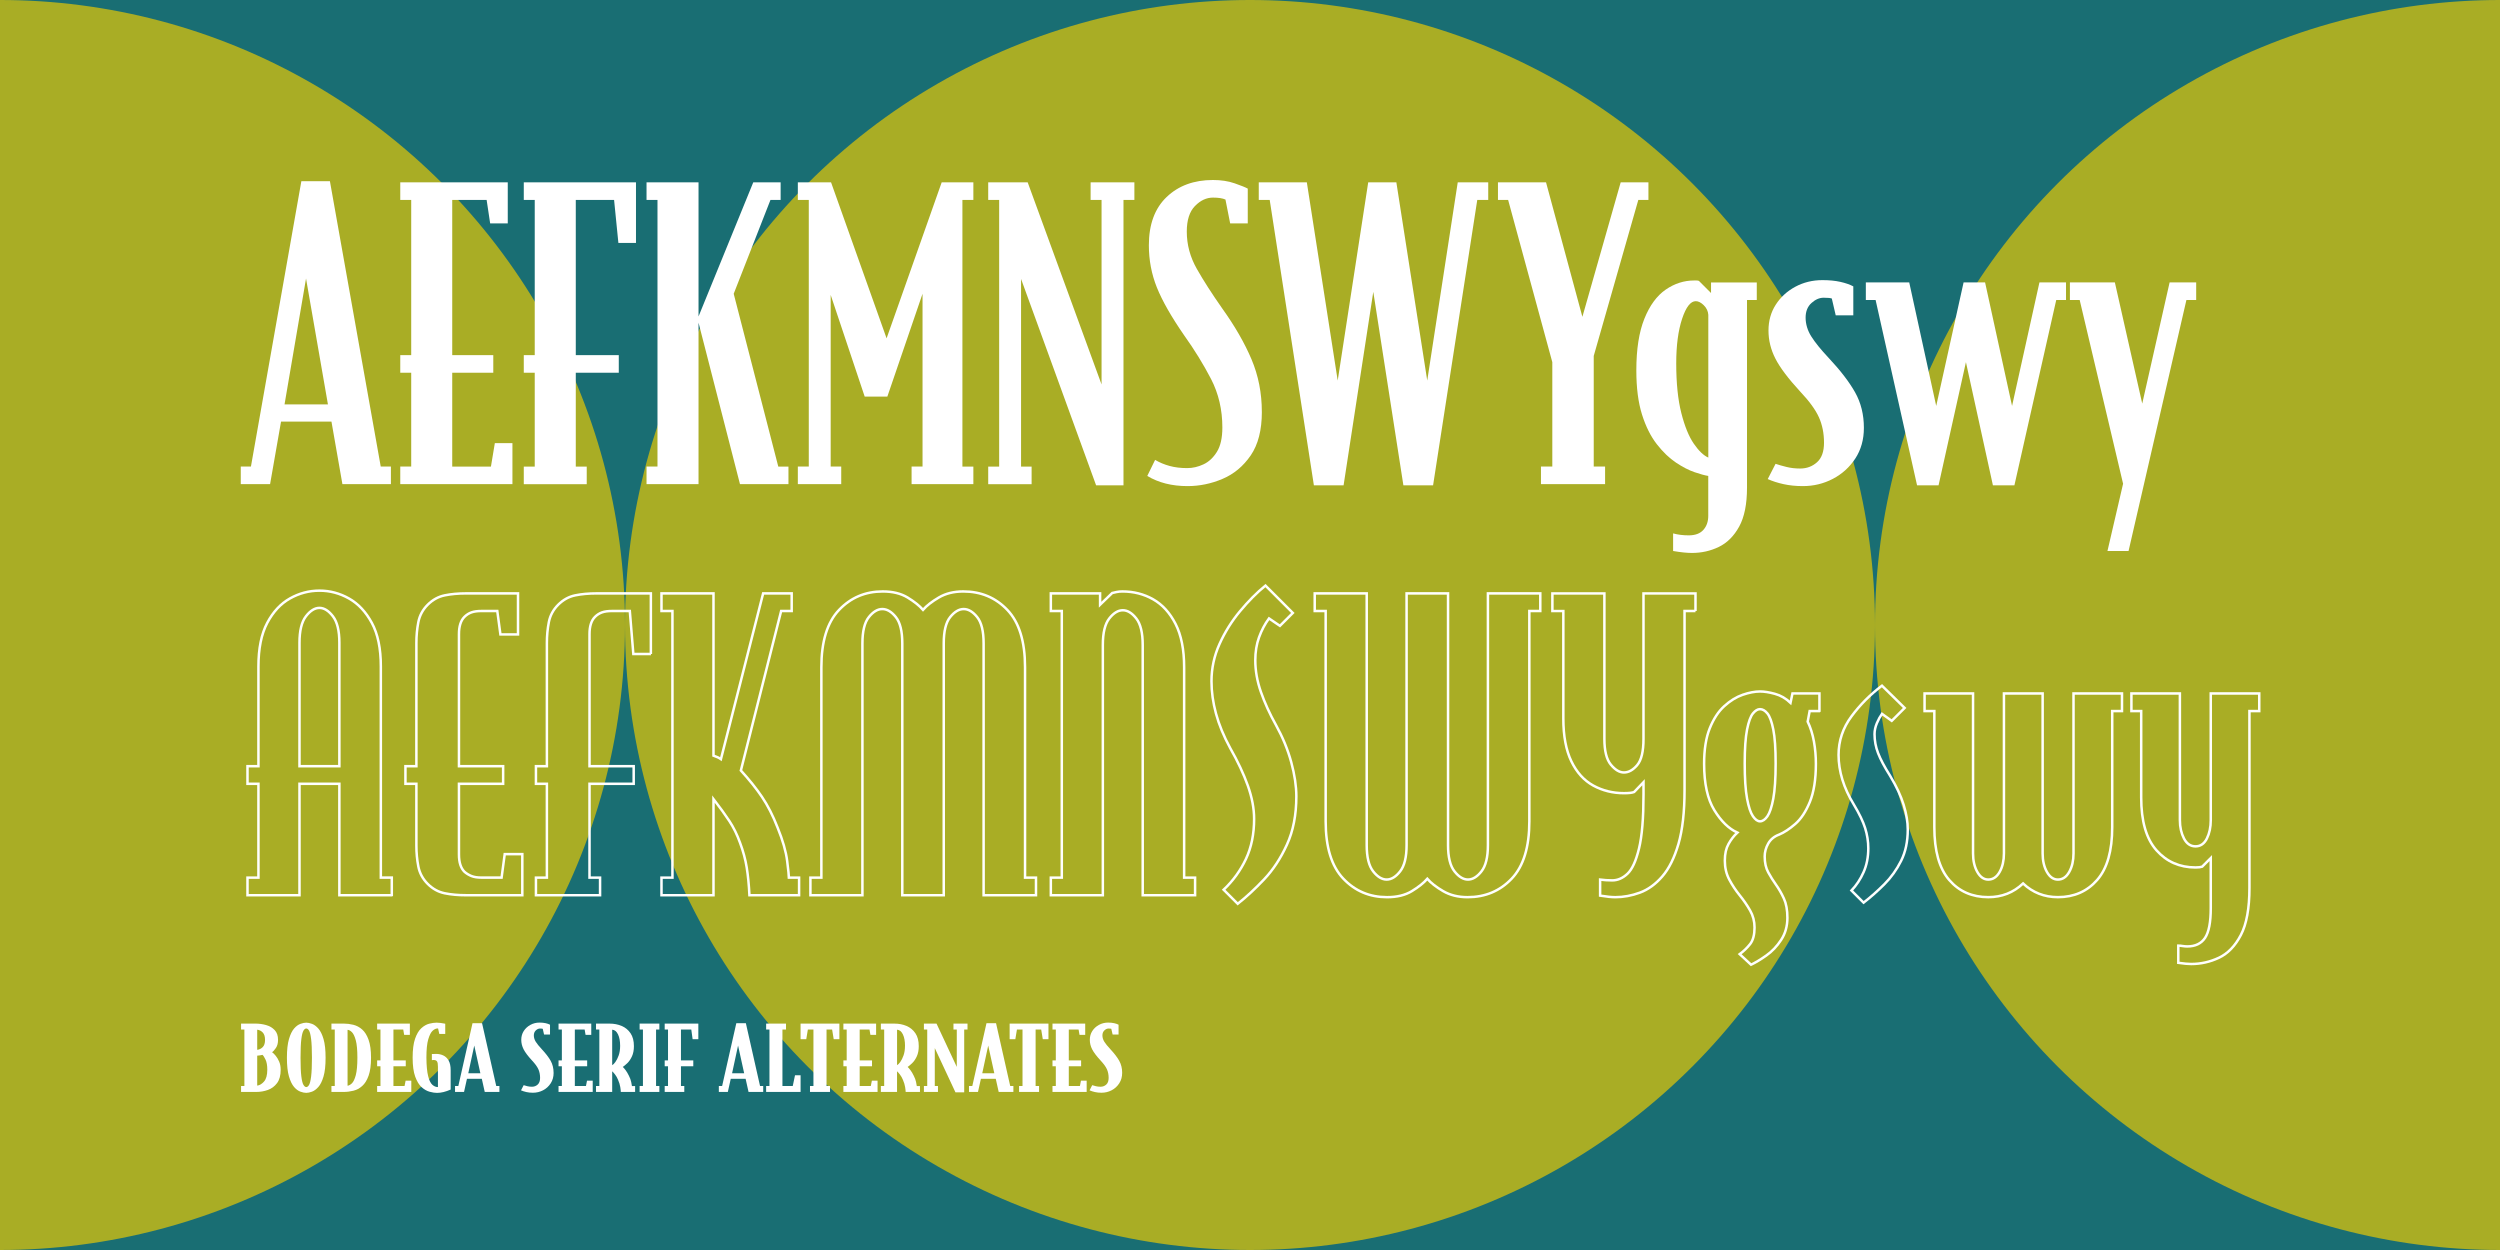 <svg width="1000" height="500" viewBox="0 0 1000 500" fill="none" xmlns="http://www.w3.org/2000/svg">
<g clip-path="url(#clip0_998_484)">
<rect width="1000" height="500" fill="#196E73"/>
<g filter="url(#filter0_f_998_484)">
<circle cx="500" cy="250" r="250" fill="#A9AD25"/>
</g>
<g filter="url(#filter1_f_998_484)">
<circle cx="1000" cy="250" r="250" fill="#A9AD25"/>
</g>
<g filter="url(#filter2_f_998_484)">
<circle cy="250" r="250" fill="#A9AD25"/>
</g>
<path d="M156.354 193.66H136.964L132.584 168.64H112.414L108.034 193.66H96.304V186.62H100.374L120.544 72.47H131.964L152.294 186.62H156.364V193.66H156.354ZM131.174 161.76L122.414 111.41L113.814 161.76H131.174Z" fill="white"/>
<path d="M204.984 193.66H160.104V186.62H164.484V149.09H160.104V142.05H164.484V79.98H160.104V72.94H203.104V89.36H196.064L194.654 79.98H180.894V142.06H197.314V149.1H180.894V186.63H196.374L197.934 177.25H204.974V193.67L204.984 193.66Z" fill="white"/>
<path d="M254.394 97.18H247.354L245.634 79.98H230.314V142.06H247.514V149.1H230.314V186.63H234.694V193.67H209.514V186.63H213.894V149.1H209.514V142.06H213.894V79.98H209.514V72.94H254.394V97.18Z" fill="white"/>
<path d="M315.383 193.66H295.993L279.413 129.08V193.66H258.613V186.62H262.993V79.98H258.613V72.94H279.413V126.58L301.303 72.94H312.253V79.98H308.183L293.483 117.51L311.313 186.63H315.383V193.67V193.66Z" fill="white"/>
<path d="M389.344 193.66H364.634V186.62H369.014V117.5L354.944 158.63H345.874L332.274 117.97V186.62H336.494V193.66H319.134V186.62H323.514V79.98H319.134V72.94H332.424L354.634 135.33L376.674 72.94H389.344V79.98H384.964V186.63H389.344V193.67V193.66Z" fill="white"/>
<path d="M453.774 79.98H449.394V194.13H438.444L408.424 111.57V186.63H412.644V193.67H395.284V186.63H399.664V79.98H395.284V72.94H411.074L440.624 153.78V79.98H436.244V72.94H453.754V79.98H453.774Z" fill="white"/>
<path d="M504.744 164.73C504.744 172.03 503.254 177.84 500.284 182.17C497.314 186.5 493.564 189.62 489.024 191.55C484.494 193.48 479.824 194.44 475.024 194.44C468.774 194.44 463.404 193.09 458.914 190.37L462.044 183.96C463.814 185 465.744 185.81 467.834 186.38C469.914 186.95 472.264 187.24 474.874 187.24C477.064 187.24 479.224 186.75 481.364 185.75C483.504 184.76 485.294 183.09 486.754 180.75C488.214 178.4 488.944 175.15 488.944 170.98C488.944 163.89 487.434 157.43 484.414 151.59C481.384 145.75 477.794 139.92 473.624 134.08C468.514 126.68 464.894 120.32 462.754 115C460.614 109.68 459.544 104.05 459.544 98.11C459.544 89.77 461.914 83.33 466.654 78.8C471.394 74.27 477.574 72 485.184 72C488.414 72 491.304 72.44 493.864 73.33C496.414 74.22 498.164 74.92 499.104 75.44V89.36H492.064L490.184 79.82C489.034 79.3 487.374 79.04 485.184 79.04C482.574 79.04 480.184 80.16 477.994 82.4C475.804 84.64 474.714 88.06 474.714 92.64C474.714 97.85 476.044 102.8 478.704 107.5C481.364 112.19 484.774 117.51 488.944 123.45C493.944 130.44 497.834 137.19 500.594 143.7C503.354 150.22 504.734 157.23 504.734 164.73H504.744Z" fill="white"/>
<path d="M595.284 79.98H590.904L573.234 194.13H561.354L549.314 116.73L537.434 194.13H525.554L507.884 79.98H503.504V72.94H522.734L535.084 152.22L547.284 72.94H558.544L570.894 152.22L583.094 72.94H595.294V79.98H595.284Z" fill="white"/>
<path d="M659.394 79.98H655.324L637.494 142.37V186.62H642.034V193.66H616.384V186.62H620.924V144.87L603.254 79.98H599.184V72.94H618.414L632.954 126.73L648.274 72.94H659.374V79.98H659.394Z" fill="white"/>
<path d="M702.713 120.01H698.803V195.07C698.803 201.64 697.763 206.82 695.673 210.63C693.583 214.43 690.873 217.14 687.543 218.76C684.203 220.38 680.613 221.18 676.753 221.18C674.773 221.18 672.273 220.92 669.243 220.4V213.36C671.123 213.88 673.203 214.14 675.493 214.14C678.093 214.14 680.053 213.41 681.353 211.95C682.653 210.49 683.303 208.61 683.303 206.32V190.37C681.943 190.16 680.123 189.67 677.833 188.88C675.543 188.1 673.063 186.82 670.403 185.05C667.743 183.28 665.193 180.83 662.743 177.7C660.293 174.57 658.313 170.61 656.803 165.82C655.293 161.03 654.533 155.14 654.533 148.15C654.533 139.71 655.603 132.83 657.743 127.51C659.873 122.19 662.723 118.31 666.263 115.86C669.803 113.41 673.613 112.19 677.683 112.19H678.543C678.903 112.19 679.243 112.24 679.563 112.35L684.413 117.2V112.98H702.713V120.02V120.01ZM683.323 183.02V125.94C683.223 124.48 682.623 123.2 681.523 122.11C680.423 121.02 679.353 120.47 678.313 120.47C676.223 120.47 674.403 122.82 672.843 127.51C671.283 132.2 670.493 138.14 670.493 145.34C670.493 153.26 671.173 159.88 672.523 165.2C673.873 170.52 675.543 174.61 677.523 177.48C679.503 180.35 681.433 182.2 683.313 183.03L683.323 183.02Z" fill="white"/>
<path d="M745.554 171.14C745.554 175.83 744.404 179.92 742.114 183.42C739.824 186.91 736.824 189.62 733.124 191.55C729.424 193.48 725.434 194.44 721.164 194.44C718.354 194.44 715.774 194.18 713.424 193.66C711.074 193.14 708.964 192.46 707.094 191.63L710.224 185.53C711.474 185.95 712.934 186.37 714.604 186.78C716.274 187.2 718.094 187.41 720.074 187.41C722.674 187.41 724.924 186.58 726.794 184.91C728.674 183.24 729.604 180.64 729.604 177.09C729.604 173.34 728.924 169.95 727.574 166.93C726.214 163.91 723.714 160.47 720.064 156.61C715.264 151.4 711.954 146.99 710.134 143.4C708.304 139.8 707.394 136.08 707.394 132.22C707.394 128.36 708.354 124.92 710.284 121.9C712.214 118.88 714.824 116.48 718.104 114.71C721.384 112.94 725.004 112.05 728.974 112.05C731.684 112.05 734.084 112.28 736.164 112.75C738.244 113.22 739.964 113.82 741.324 114.55V126.12H734.284L732.724 119.4C732.414 119.3 732.024 119.22 731.554 119.17C731.084 119.12 730.384 119.09 729.444 119.09C727.774 119.09 726.164 119.79 724.594 121.2C723.034 122.61 722.244 124.56 722.244 127.06C722.244 129.56 722.994 132.17 724.514 134.57C726.024 136.97 728.344 139.84 731.474 143.17C736.164 148.17 739.684 152.76 742.034 156.93C744.384 161.1 745.554 165.84 745.554 171.16V171.14Z" fill="white"/>
<path d="M826.404 120.01H822.494L805.764 194.13H797.164L786.374 144.87L775.424 194.13H766.824L750.244 120.01H746.334V112.97H763.694L774.484 162.38L785.434 112.97H794.034L804.824 162.38L815.774 112.97H826.404V120.01Z" fill="white"/>
<path d="M878.474 120.01H874.564L851.424 220.4H842.984L849.234 193.5L831.874 120H827.964V112.96H845.944L856.894 161.44L867.844 112.96H878.474V120V120.01Z" fill="white"/>
<path d="M156.695 358.09H135.745V313.52H119.795V358.09H98.995V351.05H103.375V313.52H98.995V306.48H103.375V266.6C103.375 259.41 104.545 253.6 106.895 249.16C109.245 244.73 112.265 241.47 115.965 239.39C119.665 237.31 123.605 236.26 127.775 236.26C131.945 236.26 135.875 237.3 139.585 239.39C143.285 241.48 146.335 244.73 148.735 249.16C151.135 253.59 152.335 259.4 152.335 266.6V351.04H156.715V358.08L156.695 358.09ZM135.745 306.48V257.07C135.745 252.28 134.885 248.76 133.165 246.52C131.445 244.28 129.645 243.16 127.775 243.16C125.905 243.16 124.105 244.28 122.375 246.52C120.655 248.76 119.795 252.28 119.795 257.07V306.48H135.745Z" stroke="white"/>
<path d="M208.925 358.09H186.405C183.275 358.09 180.435 357.83 177.885 357.31C175.325 356.79 173.065 355.54 171.085 353.56C169.105 351.58 167.855 349.26 167.335 346.6C166.815 343.94 166.555 341.15 166.555 338.23V313.52H162.175V306.48H166.555V257.22C166.555 254.3 166.815 251.51 167.335 248.85C167.855 246.19 169.105 243.87 171.085 241.89C173.065 239.91 175.335 238.66 177.885 238.14C180.435 237.62 183.275 237.36 186.405 237.36H207.205V253.78H200.165L198.915 244.4H192.665C190.995 244.4 189.635 244.58 188.595 244.95C187.555 245.32 186.615 245.91 185.775 246.75C184.315 248.21 183.585 250.5 183.585 253.63V306.48H201.255V313.52H183.585V341.82C183.585 344.95 184.315 347.24 185.775 348.7C186.605 349.43 187.545 350 188.595 350.42C189.635 350.84 190.995 351.04 192.665 351.04H200.635L201.885 341.66H208.925V358.08V358.09Z" stroke="white"/>
<path d="M260.375 261.6H253.335L251.925 244.4H244.885C243.215 244.4 241.855 244.58 240.815 244.95C239.775 245.32 238.835 245.91 237.995 246.75C236.535 248.21 235.805 250.5 235.805 253.63V306.48H253.475V313.52H235.805V351.05H240.025V358.09H214.375V351.05H218.755V313.52H214.375V306.48H218.755V257.22C218.755 254.3 219.015 251.51 219.535 248.85C220.055 246.19 221.305 243.87 223.285 241.89C225.265 239.91 227.535 238.66 230.085 238.14C232.635 237.62 235.475 237.36 238.605 237.36H260.345V261.6H260.375Z" stroke="white"/>
<path d="M319.635 358.09H299.775C299.565 353.92 299.205 350.22 298.685 346.99C298.165 343.76 297.275 340.48 296.025 337.14C294.875 333.91 293.445 330.99 291.725 328.38C290.005 325.78 287.895 322.86 285.395 319.62V358.09H264.595V351.05H268.975V244.4H264.595V237.36H285.395V302.25C286.645 302.67 287.635 303.14 288.365 303.66L305.255 237.36H316.675V244.4H312.455L296.345 308.2C299.675 311.85 302.495 315.37 304.785 318.75C307.075 322.14 309.165 326.23 311.035 331.03C313.115 336.14 314.395 340.6 314.865 344.4C315.335 348.21 315.565 350.42 315.565 351.05H319.635V358.09Z" stroke="white"/>
<path d="M414.395 358.09H393.445V257.39C393.445 252.49 392.585 248.97 390.865 246.83C389.145 244.69 387.345 243.62 385.475 243.62C383.605 243.62 381.805 244.69 380.075 246.83C378.355 248.97 377.495 252.49 377.495 257.39V358.09H360.915V257.39C360.915 252.49 360.055 248.97 358.335 246.83C356.615 244.69 354.815 243.62 352.935 243.62C351.055 243.62 349.265 244.69 347.545 246.83C345.825 248.97 344.965 252.49 344.965 257.39V358.09H324.165V351.05H328.545V266.92C328.545 256.6 330.895 248.96 335.585 244.01C340.275 239.06 346.115 236.58 353.095 236.58C357.055 236.58 360.365 237.39 363.025 239C365.685 240.62 367.745 242.26 369.205 243.93C370.665 242.26 372.775 240.62 375.535 239C378.295 237.38 381.555 236.58 385.305 236.58C392.395 236.58 398.285 239.06 402.975 244.01C407.665 248.96 410.015 256.6 410.015 266.92V351.05H414.395V358.09Z" stroke="white"/>
<path d="M478.035 358.09H457.085V258.01C457.085 253.11 456.225 249.57 454.505 247.38C452.785 245.19 450.985 244.1 449.115 244.1C447.245 244.1 445.445 245.19 443.715 247.38C441.995 249.57 441.135 253.11 441.135 258.01V358.09H420.335V351.05H424.715V244.4H420.335V237.36H440.035V241.89L444.885 237.2C445.305 237.1 445.875 236.97 446.605 236.81C447.335 236.65 448.115 236.58 448.945 236.58C453.425 236.58 457.515 237.62 461.225 239.71C464.925 241.8 467.925 245.08 470.215 249.56C472.505 254.04 473.655 259.83 473.655 266.92V351.05H478.035V358.09Z" stroke="white"/>
<path d="M518.535 318.52C518.535 325.92 517.285 332.36 514.785 337.83C512.285 343.3 509.235 347.94 505.635 351.75C502.035 355.56 498.515 358.81 495.085 361.52L489.455 355.89C493.205 352.35 496.175 348.25 498.365 343.61C500.555 338.97 501.645 333.63 501.645 327.58C501.645 323.41 500.805 318.98 499.145 314.29C497.475 309.6 495.135 304.6 492.105 299.28C489.495 294.49 487.595 289.87 486.395 285.44C485.195 281.01 484.595 276.71 484.595 272.54C484.595 267.33 485.665 262.35 487.805 257.61C489.935 252.87 492.675 248.49 496.015 244.47C499.355 240.46 502.735 237.04 506.185 234.23L517.135 245.18L511.975 250.34L507.595 247.37C505.925 249.66 504.595 252.19 503.605 254.95C502.615 257.71 502.115 260.76 502.115 264.1C502.115 268.27 502.865 272.52 504.385 276.84C505.895 281.17 507.905 285.57 510.405 290.05C513.115 294.95 515.145 299.9 516.505 304.91C517.855 309.91 518.535 314.45 518.535 318.51V318.52Z" stroke="white"/>
<path d="M616.115 244.4H611.735V328.53C611.735 338.85 609.385 346.49 604.695 351.44C600.005 356.39 594.115 358.87 587.025 358.87C583.275 358.87 580.015 358.06 577.255 356.45C574.495 354.84 572.375 353.19 570.925 351.52C569.465 353.19 567.405 354.83 564.745 356.45C562.085 358.07 558.775 358.87 554.815 358.87C547.825 358.87 541.995 356.4 537.305 351.44C532.615 346.49 530.265 338.85 530.265 328.53V244.4H525.885V237.36H546.685V338.06C546.685 342.86 547.545 346.35 549.265 348.54C550.985 350.73 552.785 351.82 554.665 351.82C556.545 351.82 558.335 350.73 560.055 348.54C561.775 346.35 562.635 342.86 562.635 338.06V237.36H579.215V338.06C579.215 342.86 580.075 346.35 581.795 348.54C583.515 350.73 585.315 351.82 587.195 351.82C589.075 351.82 590.865 350.73 592.585 348.54C594.305 346.35 595.165 342.86 595.165 338.06V237.36H616.115V244.4Z" stroke="white"/>
<path d="M678.195 244.4H673.815V316.02C673.815 324.78 673.005 331.95 671.395 337.52C669.775 343.1 667.615 347.45 664.905 350.58C662.195 353.71 659.195 355.87 655.915 357.07C652.635 358.27 649.375 358.87 646.145 358.87C644.585 358.87 642.545 358.66 640.045 358.25V351.84C640.875 351.94 641.665 352.02 642.395 352.07C643.125 352.12 643.955 352.15 644.895 352.15C647.085 352.15 649.115 351.27 650.995 349.49C652.875 347.72 654.405 344.36 655.605 339.4C656.805 334.45 657.405 327.23 657.405 317.74V312.89L653.655 316.8C652.925 317.11 651.565 317.27 649.585 317.27C645.105 317.27 641.005 316.25 637.305 314.22C633.605 312.19 630.685 308.96 628.545 304.53C626.405 300.1 625.335 294.39 625.335 287.41V244.41H620.955V237.37H641.755V295.54C641.755 300.34 642.615 303.78 644.335 305.86C646.055 307.95 647.795 308.99 649.575 308.99C651.455 308.99 653.225 308 654.895 306.02C656.565 304.04 657.395 300.55 657.395 295.54V237.37H678.195V244.41V244.4Z" stroke="white"/>
<path d="M727.766 284.43H723.855L723.076 288.65C724.226 291.05 725.056 293.71 725.576 296.62C726.096 299.54 726.355 302.51 726.355 305.53C726.355 311.78 725.545 316.87 723.935 320.78C722.315 324.69 720.366 327.64 718.076 329.61C715.786 331.59 713.645 333 711.665 333.83C709.685 334.56 708.225 335.76 707.285 337.43C706.345 339.1 705.875 340.82 705.875 342.59C705.875 345.09 706.345 347.2 707.285 348.92C708.225 350.64 709.265 352.31 710.415 353.92C711.565 355.54 712.605 357.36 713.545 359.39C714.485 361.42 714.956 364 714.956 367.13C714.956 370.46 714.126 373.41 712.456 375.96C710.786 378.51 708.806 380.6 706.516 382.21C704.226 383.83 702.185 385.05 700.415 385.88L695.875 381.66C697.435 380.51 698.816 379.18 700.016 377.67C701.216 376.16 701.815 373.94 701.815 371.02C701.815 368.52 701.216 366.22 700.016 364.14C698.816 362.05 697.435 360.05 695.875 358.12C694.315 356.19 692.925 354.11 691.735 351.87C690.535 349.63 689.935 347.1 689.935 344.29C689.935 341.48 690.425 339.34 691.425 337.57C692.415 335.8 693.585 334.29 694.945 333.04C691.505 331.48 688.425 328.48 685.715 324.05C683.005 319.62 681.646 313.44 681.646 305.52C681.646 299.79 682.395 295.04 683.915 291.29C685.425 287.54 687.356 284.59 689.706 282.46C692.056 280.32 694.495 278.81 697.055 277.92C699.605 277.04 701.926 276.59 704.016 276.59C705.686 276.59 707.666 276.9 709.956 277.53C712.246 278.15 714.336 279.36 716.206 281.13L716.985 277.38H727.775V284.42L727.766 284.43ZM710.255 305.39C710.255 299.45 709.945 294.91 709.315 291.79C708.685 288.66 707.905 286.53 706.965 285.38C706.025 284.23 705.035 283.66 703.995 283.66C703.055 283.66 702.115 284.23 701.175 285.38C700.235 286.53 699.456 288.66 698.826 291.79C698.206 294.92 697.885 299.45 697.885 305.39C697.885 311.33 698.196 316.13 698.826 319.46C699.456 322.8 700.235 325.14 701.175 326.5C702.115 327.86 703.055 328.53 703.995 328.53C705.035 328.53 706.025 327.85 706.965 326.5C707.905 325.15 708.685 322.8 709.315 319.46C709.935 316.12 710.255 311.43 710.255 305.39Z" stroke="white"/>
<path d="M763.105 331.82C763.105 336.62 762.215 340.79 760.445 344.33C758.675 347.87 756.435 351 753.725 353.71C751.015 356.42 748.255 358.87 745.435 361.06L740.585 356.21C742.565 354.13 744.185 351.68 745.435 348.86C746.685 346.05 747.315 342.87 747.315 339.32C747.315 336.61 746.895 333.92 746.065 331.27C745.225 328.61 743.715 325.46 741.525 321.81C737.455 315.14 735.425 308.52 735.425 301.95C735.425 296.32 737.145 291.19 740.585 286.55C744.025 281.91 748.095 277.82 752.785 274.27L761.855 283.18L756.695 288.34L752.785 285.52C752.055 286.56 751.375 287.81 750.755 289.27C750.135 290.73 749.815 292.19 749.815 293.65C749.815 296.26 750.285 298.79 751.225 301.23C752.165 303.68 753.775 306.73 756.075 310.38C758.575 314.55 760.375 318.41 761.465 321.95C762.555 325.49 763.105 328.78 763.105 331.8V331.82Z" stroke="white"/>
<path d="M848.795 284.43H844.885V330.87C844.885 340.36 842.875 347.39 838.865 351.98C834.855 356.57 829.615 358.86 823.155 358.86C817.735 358.86 813.095 357.04 809.235 353.39C805.375 357.04 800.735 358.86 795.315 358.86C788.855 358.86 783.635 356.57 779.675 351.98C775.715 347.39 773.735 340.36 773.735 330.87V284.43H769.825V277.39H789.215V341.35C789.215 344.27 789.785 346.75 790.935 348.78C792.085 350.81 793.535 351.83 795.315 351.83C797.195 351.83 798.705 350.81 799.855 348.78C801.005 346.75 801.575 344.27 801.575 341.35V277.39H817.055V341.35C817.055 344.27 817.625 346.75 818.775 348.78C819.925 350.81 821.375 351.83 823.155 351.83C825.035 351.83 826.545 350.81 827.685 348.78C828.835 346.75 829.405 344.27 829.405 341.35V277.39H848.795V284.43Z" stroke="white"/>
<path d="M903.685 284.43H899.775V355.11C899.775 363.34 898.625 369.65 896.335 374.03C894.045 378.41 891.125 381.43 887.575 383.1C884.025 384.77 880.325 385.6 876.475 385.6C875.225 385.6 873.505 385.44 871.315 385.13V378.25C871.835 378.25 872.405 378.3 873.035 378.41C873.655 378.51 874.285 378.57 874.915 378.57C878.145 378.57 880.515 377.42 882.035 375.13C883.545 372.84 884.305 368.88 884.305 363.25V343.23L880.865 346.67C880.555 346.77 880.185 346.85 879.775 346.9C879.355 346.95 878.835 346.98 878.215 346.98C871.855 346.98 866.645 344.69 862.575 340.1C858.505 335.51 856.475 328.48 856.475 318.99V284.43H852.565V277.39H871.955V328.06C871.955 330.87 872.505 333.32 873.595 335.41C874.685 337.5 876.225 338.54 878.205 338.54C880.185 338.54 881.695 337.5 882.745 335.41C883.785 333.33 884.305 330.88 884.305 328.06V277.39H903.695V284.43H903.685Z" stroke="white"/>
<path d="M112.275 427.876C112.275 430.176 111.785 431.966 110.815 433.256C109.845 434.546 108.615 435.456 107.135 435.986C105.655 436.516 104.115 436.776 102.525 436.776H96.425V434.396H97.755V411.816H96.425V409.436H102.095C103.575 409.436 105.015 409.626 106.415 410.016C107.815 410.406 108.955 411.076 109.865 412.026C110.775 412.976 111.215 414.286 111.215 415.946C111.215 417.256 110.935 418.326 110.365 419.176C109.795 420.026 109.285 420.586 108.825 420.876C109.285 421.196 109.775 421.676 110.305 422.336C110.835 422.986 111.295 423.776 111.685 424.696C112.075 425.616 112.265 426.676 112.265 427.876H112.275ZM106.015 415.956C106.015 414.616 105.705 413.626 105.085 412.986C104.465 412.346 103.735 411.976 102.885 411.876V419.936C103.735 419.826 104.465 419.466 105.085 418.846C105.705 418.226 106.015 417.266 106.015 415.956ZM106.915 427.876C106.915 426.176 106.685 424.846 106.225 423.876C105.765 422.906 105.355 422.256 105.005 421.946C104.725 422.016 104.365 422.086 103.915 422.156C103.475 422.226 103.125 422.266 102.885 422.266V434.246C103.835 434.136 104.745 433.596 105.615 432.606C106.485 431.616 106.915 430.046 106.915 427.886V427.876Z" fill="white"/>
<path d="M130.235 423.105C130.235 426.215 129.965 428.705 129.415 430.575C128.865 432.445 128.175 433.855 127.345 434.785C126.515 435.725 125.665 436.345 124.805 436.665C123.935 436.985 123.175 437.145 122.495 437.145C121.815 437.145 121.045 436.985 120.165 436.665C119.285 436.345 118.435 435.725 117.625 434.785C116.815 433.845 116.135 432.445 115.585 430.575C115.035 428.705 114.765 426.215 114.765 423.105C114.765 419.995 115.035 417.505 115.585 415.635C116.135 413.765 116.815 412.355 117.625 411.425C118.435 410.485 119.285 409.865 120.165 409.545C121.045 409.225 121.825 409.065 122.495 409.065C123.165 409.065 123.935 409.225 124.805 409.545C125.675 409.865 126.515 410.495 127.345 411.425C128.175 412.365 128.865 413.765 129.415 415.635C129.965 417.505 130.235 419.995 130.235 423.105ZM124.775 423.105C124.775 419.815 124.665 417.335 124.455 415.655C124.245 413.975 123.965 412.845 123.635 412.265C123.295 411.685 122.915 411.395 122.495 411.395C122.105 411.395 121.735 411.685 121.385 412.265C121.035 412.845 120.745 413.975 120.535 415.655C120.325 417.335 120.215 419.815 120.215 423.105C120.215 426.395 120.325 428.875 120.535 430.555C120.745 432.235 121.025 433.365 121.385 433.945C121.745 434.525 122.105 434.825 122.495 434.825C122.915 434.825 123.295 434.535 123.635 433.945C123.965 433.365 124.245 432.235 124.455 430.555C124.665 428.875 124.775 426.395 124.775 423.105Z" fill="white"/>
<path d="M148.415 423.106C148.415 426.076 148.085 428.466 147.435 430.286C146.785 432.106 145.925 433.486 144.865 434.416C143.805 435.356 142.635 435.976 141.345 436.296C140.055 436.616 138.775 436.776 137.505 436.776H132.575V434.396H133.905V411.816H132.575V409.436H137.505C138.775 409.436 140.055 409.596 141.345 409.916C142.635 410.236 143.805 410.866 144.865 411.796C145.925 412.736 146.785 414.106 147.435 415.926C148.085 417.746 148.415 420.136 148.415 423.106ZM142.955 423.106C142.955 420.036 142.745 417.706 142.315 416.136C141.895 414.566 141.375 413.476 140.775 412.876C140.175 412.276 139.585 411.956 139.025 411.926V434.296C139.585 434.226 140.175 433.896 140.775 433.316C141.375 432.736 141.885 431.646 142.315 430.056C142.735 428.466 142.955 426.156 142.955 423.116V423.106Z" fill="white"/>
<path d="M164.524 436.776H150.854V434.396H152.184V426.496H150.854V424.166H152.184V411.816H150.854V409.436H163.944V413.936H161.664L161.294 411.816H157.374V424.166H162.304V426.496H157.374V434.396H161.824L162.244 432.276H164.524V436.776Z" fill="white"/>
<path d="M180.265 435.825C178.285 436.705 176.465 437.155 174.805 437.155C173.955 437.155 172.975 437.005 171.865 436.705C170.755 436.405 169.685 435.795 168.655 434.875C167.625 433.955 166.775 432.555 166.085 430.665C165.395 428.775 165.055 426.235 165.055 423.055C165.055 419.875 165.385 417.345 166.035 415.475C166.685 413.605 167.515 412.205 168.525 411.285C169.535 410.365 170.585 409.765 171.675 409.485C172.765 409.205 173.755 409.065 174.645 409.065C175.535 409.065 176.675 409.205 178.095 409.485V413.565H175.715L175.235 411.395H174.915C174.345 411.395 173.735 411.695 173.055 412.295C172.385 412.895 171.805 414.035 171.305 415.715C170.805 417.395 170.565 419.845 170.565 423.055C170.595 426.265 170.825 428.725 171.255 430.425C171.675 432.125 172.235 433.275 172.925 433.895C173.615 434.515 174.345 434.825 175.125 434.825H175.175V426.715C175.175 425.655 175.055 424.935 174.805 424.565C174.555 424.195 174.135 424.005 173.535 424.005H173.275C173.205 424.005 173.025 424.025 172.745 424.055V421.615C173.525 421.585 174.125 421.565 174.545 421.565C175.465 421.565 176.365 421.755 177.245 422.145C178.125 422.535 178.855 423.205 179.415 424.155C179.985 425.105 180.265 426.415 180.265 428.075V435.815V435.825Z" fill="white"/>
<path d="M199.775 436.775H193.895L192.725 431.525H186.785L185.615 436.775H182.015V434.395H183.335L189.005 409.275H192.825L198.495 434.395H199.765V436.775H199.775ZM192.145 429.305L189.705 418.225L187.315 429.305H192.135H192.145Z" fill="white"/>
<path d="M221.445 429.145C221.445 430.735 221.055 432.135 220.275 433.335C219.495 434.535 218.485 435.465 217.225 436.115C215.975 436.765 214.615 437.095 213.175 437.095C212.225 437.095 211.345 437.005 210.555 436.825C209.765 436.645 209.045 436.415 208.405 436.135L209.465 434.065C209.885 434.205 210.385 434.345 210.945 434.485C211.505 434.625 212.125 434.695 212.795 434.695C213.675 434.695 214.435 434.405 215.075 433.825C215.715 433.245 216.035 432.355 216.035 431.145C216.035 429.875 215.805 428.725 215.345 427.695C214.885 426.675 214.035 425.505 212.805 424.195C211.175 422.425 210.055 420.935 209.435 419.715C208.815 418.495 208.505 417.235 208.505 415.925C208.505 414.615 208.835 413.455 209.485 412.425C210.135 411.405 211.025 410.575 212.135 409.965C213.245 409.345 214.475 409.035 215.815 409.035C216.735 409.035 217.545 409.115 218.255 409.275C218.965 409.435 219.545 409.635 220.005 409.885V413.805H217.625L217.095 411.525C216.985 411.485 216.855 411.465 216.695 411.445C216.535 411.425 216.295 411.415 215.975 411.415C215.405 411.415 214.865 411.665 214.335 412.155C213.805 412.655 213.535 413.325 213.535 414.165C213.535 415.005 213.795 415.895 214.305 416.705C214.815 417.515 215.605 418.495 216.665 419.625C218.255 421.325 219.445 422.875 220.245 424.285C221.035 425.695 221.435 427.305 221.435 429.105L221.445 429.145Z" fill="white"/>
<path d="M237.085 436.776H223.415V434.396H224.745V426.496H223.415V424.166H224.745V411.816H223.415V409.436H236.505V413.936H234.225L233.855 411.816H229.935V424.166H234.865V426.496H229.935V434.396H234.385L234.805 432.276H237.085V436.776Z" fill="white"/>
<path d="M254.045 436.775H248.325C248.325 436.385 248.255 435.745 248.115 434.845C247.975 433.945 247.675 432.965 247.215 431.905C246.895 431.125 246.505 430.435 246.045 429.835C245.585 429.235 245.195 428.795 244.875 428.515V436.785H238.405V434.405H239.735V411.825H238.405V409.445H243.865C245.595 409.445 247.195 409.755 248.665 410.375C250.135 410.995 251.315 411.965 252.215 413.295C253.115 414.625 253.565 416.345 253.565 418.465C253.565 420.055 253.305 421.405 252.795 422.515C252.285 423.625 251.685 424.525 250.995 425.195C250.305 425.865 249.675 426.395 249.115 426.785C249.435 427.065 249.815 427.495 250.255 428.085C250.695 428.675 251.135 429.405 251.555 430.285C252.015 431.165 252.325 432.005 252.485 432.805C252.645 433.605 252.745 434.135 252.775 434.425H254.045V436.805V436.775ZM248.055 418.335C248.055 416.465 247.775 414.935 247.205 413.755C246.635 412.575 245.865 411.945 244.875 411.875V426.075C245.225 425.895 245.655 425.475 246.145 424.805C246.635 424.135 247.085 423.255 247.475 422.155C247.865 421.065 248.055 419.785 248.055 418.335Z" fill="white"/>
<path d="M263.745 436.776H255.845V434.396H257.175V411.816H255.845V409.436H263.745V411.816H262.425V434.396H263.745V436.776Z" fill="white"/>
<path d="M279.325 415.686H277.045L276.515 411.816H272.385V424.166H277.315V426.496H272.385V434.396H273.715V436.776H265.875V434.396H267.205V426.496H265.875V424.166H267.205V411.816H265.875V409.436H279.335V415.686H279.325Z" fill="white"/>
<path d="M305.295 436.775H299.415L298.245 431.525H292.305L291.135 436.775H287.535V434.395H288.855L294.525 409.275H298.345L304.015 434.395H305.285V436.775H305.295ZM297.665 429.305L295.225 418.225L292.835 429.305H297.655H297.665Z" fill="white"/>
<path d="M320.235 436.776H306.455V434.396H307.785V411.816H306.455V409.436H314.405V411.816H312.975V434.396H317.105L318.005 430.106H320.235V436.786V436.776Z" fill="white"/>
<path d="M335.765 415.686H333.485L332.845 411.816H330.615V434.396H331.995V436.776H323.995V434.396H325.375V411.816H323.145L322.505 415.686H320.225V409.436H335.755V415.686H335.765Z" fill="white"/>
<path d="M351.024 436.776H337.354V434.396H338.674V426.496H337.354V424.166H338.674V411.816H337.354V409.436H350.444V413.936H348.164L347.794 411.816H343.874V424.166H348.804V426.496H343.874V434.396H348.324L348.744 432.276H351.024V436.776Z" fill="white"/>
<path d="M367.985 436.775H362.265C362.265 436.385 362.195 435.745 362.055 434.845C361.915 433.945 361.615 432.965 361.155 431.905C360.835 431.125 360.445 430.435 359.985 429.835C359.525 429.235 359.135 428.795 358.815 428.515V436.785H352.345V434.405H353.675V411.825H352.345V409.445H357.805C359.535 409.445 361.135 409.755 362.605 410.375C364.065 410.995 365.255 411.965 366.155 413.295C367.055 414.625 367.505 416.345 367.505 418.465C367.505 420.055 367.245 421.405 366.735 422.515C366.225 423.625 365.625 424.525 364.935 425.195C364.245 425.865 363.615 426.395 363.055 426.785C363.375 427.065 363.755 427.495 364.195 428.085C364.635 428.665 365.075 429.405 365.495 430.285C365.955 431.165 366.265 432.005 366.425 432.805C366.585 433.605 366.685 434.135 366.715 434.425H367.985V436.805V436.775ZM362.005 418.335C362.005 416.465 361.725 414.935 361.155 413.755C360.585 412.575 359.815 411.945 358.825 411.875V426.075C359.175 425.895 359.605 425.475 360.095 424.805C360.585 424.135 361.035 423.255 361.415 422.155C361.805 421.065 361.995 419.785 361.995 418.335H362.005Z" fill="white"/>
<path d="M387.014 411.816H385.684V436.936H382.184L373.914 419.236V434.396H375.184V436.776H369.564V434.396H370.894V411.816H369.564V409.436H374.604L382.714 426.766V411.816H381.384V409.436H387.004V411.816H387.014Z" fill="white"/>
<path d="M405.355 436.775H399.475L398.305 431.525H392.365L391.195 436.775H387.595V434.395H388.925L394.595 409.275H398.415L404.085 434.395H405.355V436.775ZM397.725 429.305L395.285 418.225L392.905 429.305H397.725Z" fill="white"/>
<path d="M419.395 415.686H417.115L416.475 411.816H414.245V434.396H415.625V436.776H407.625V434.396H409.005V411.816H406.775L406.134 415.686H403.854V409.436H419.384V415.686H419.395Z" fill="white"/>
<path d="M434.665 436.776H420.995V434.396H422.325V426.496H420.995V424.166H422.325V411.816H420.995V409.436H434.085V413.936H431.805L431.435 411.816H427.515V424.166H432.445V426.496H427.515V434.396H431.965L432.385 432.276H434.665V436.776Z" fill="white"/>
<path d="M448.865 429.145C448.865 430.735 448.475 432.135 447.695 433.335C446.915 434.535 445.905 435.465 444.645 436.115C443.395 436.765 442.035 437.095 440.595 437.095C439.635 437.095 438.765 437.005 437.975 436.825C437.175 436.645 436.465 436.415 435.825 436.135L436.885 434.065C437.305 434.205 437.805 434.345 438.365 434.485C438.925 434.625 439.545 434.695 440.225 434.695C441.105 434.695 441.865 434.405 442.505 433.825C443.145 433.245 443.455 432.355 443.455 431.145C443.455 429.875 443.225 428.725 442.765 427.695C442.305 426.675 441.455 425.505 440.225 424.195C438.595 422.425 437.475 420.935 436.855 419.715C436.235 418.495 435.925 417.235 435.925 415.925C435.925 414.615 436.255 413.455 436.905 412.425C437.555 411.405 438.445 410.575 439.555 409.965C440.665 409.355 441.895 409.035 443.235 409.035C444.155 409.035 444.965 409.115 445.675 409.275C446.385 409.435 446.965 409.635 447.425 409.885V413.805H445.045L444.515 411.525C444.405 411.485 444.275 411.465 444.115 411.445C443.955 411.425 443.715 411.415 443.405 411.415C442.835 411.415 442.295 411.665 441.765 412.155C441.235 412.655 440.965 413.325 440.965 414.165C440.965 415.005 441.225 415.895 441.735 416.705C442.245 417.515 443.035 418.495 444.095 419.625C445.685 421.325 446.875 422.875 447.675 424.285C448.465 425.695 448.865 427.305 448.865 429.105V429.145Z" fill="white"/>
</g>
<defs>
<filter id="filter0_f_998_484" x="50" y="-200" width="900" height="900" filterUnits="userSpaceOnUse" color-interpolation-filters="sRGB">
<feFlood flood-opacity="0" result="BackgroundImageFix"/>
<feBlend mode="normal" in="SourceGraphic" in2="BackgroundImageFix" result="shape"/>
<feGaussianBlur stdDeviation="100" result="effect1_foregroundBlur_998_484"/>
</filter>
<filter id="filter1_f_998_484" x="550" y="-200" width="900" height="900" filterUnits="userSpaceOnUse" color-interpolation-filters="sRGB">
<feFlood flood-opacity="0" result="BackgroundImageFix"/>
<feBlend mode="normal" in="SourceGraphic" in2="BackgroundImageFix" result="shape"/>
<feGaussianBlur stdDeviation="100" result="effect1_foregroundBlur_998_484"/>
</filter>
<filter id="filter2_f_998_484" x="-450" y="-200" width="900" height="900" filterUnits="userSpaceOnUse" color-interpolation-filters="sRGB">
<feFlood flood-opacity="0" result="BackgroundImageFix"/>
<feBlend mode="normal" in="SourceGraphic" in2="BackgroundImageFix" result="shape"/>
<feGaussianBlur stdDeviation="100" result="effect1_foregroundBlur_998_484"/>
</filter>
<clipPath id="clip0_998_484">
<rect width="1000" height="500" fill="white"/>
</clipPath>
</defs>
</svg>
